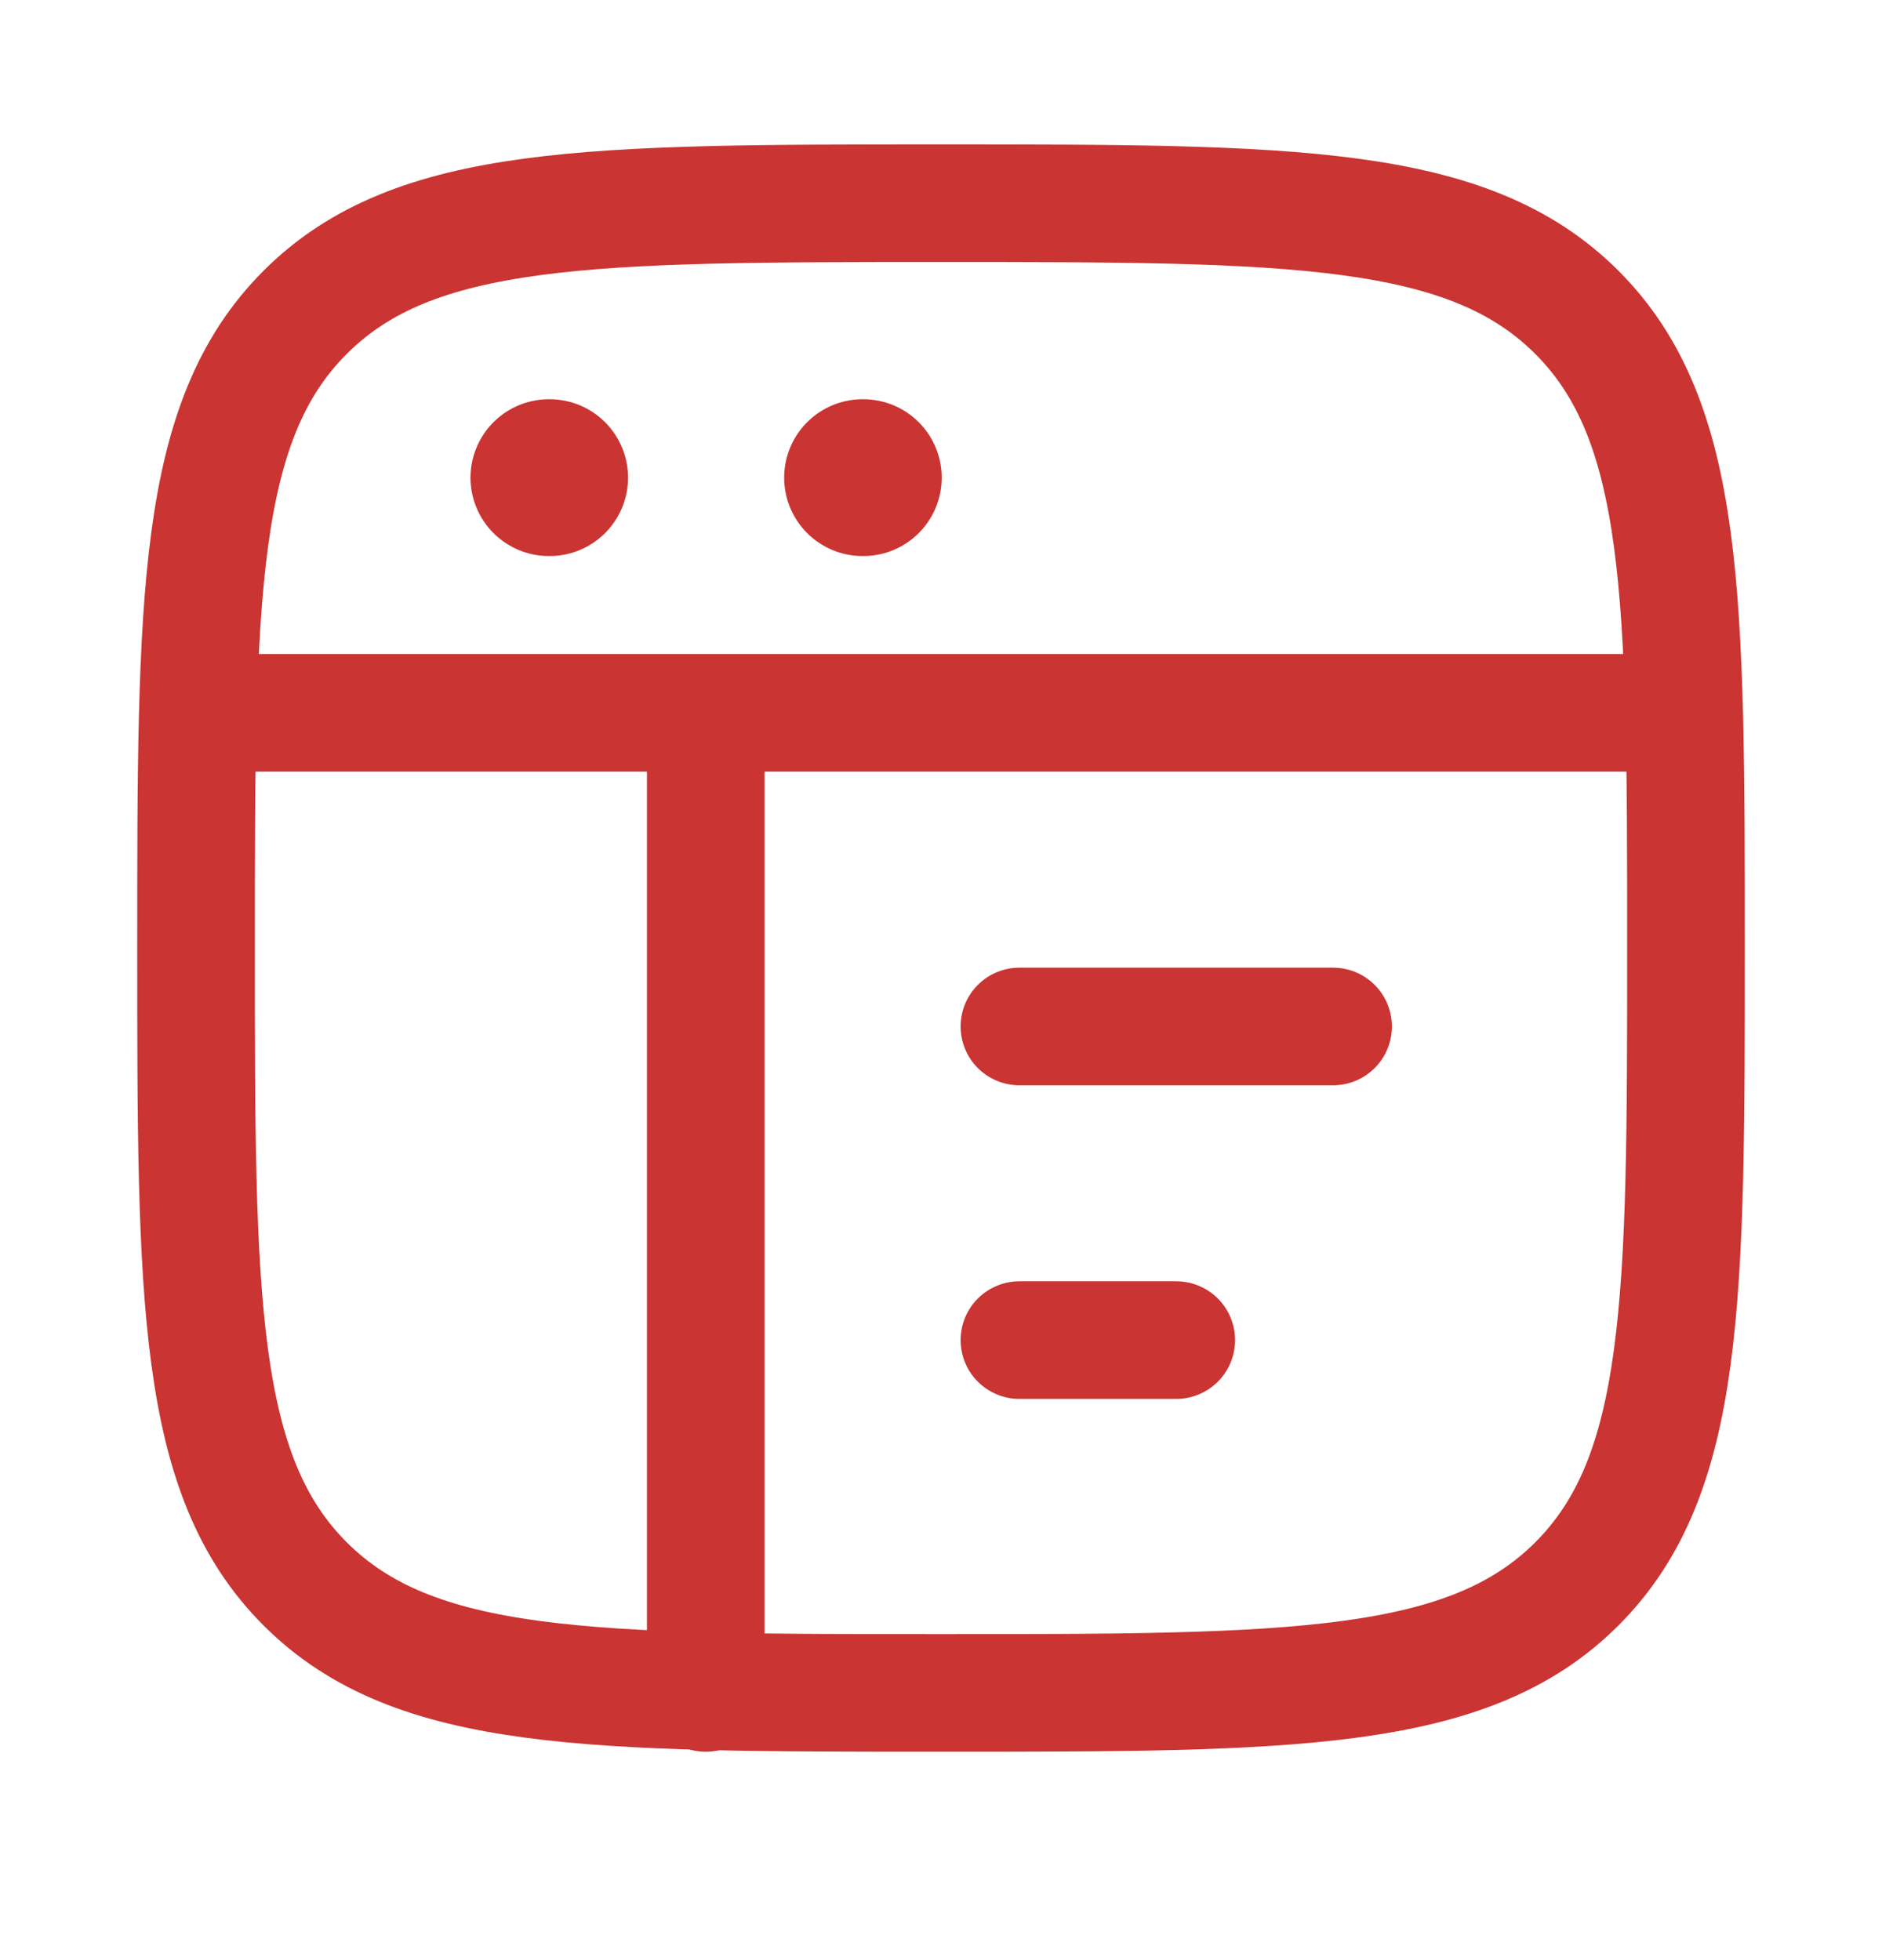 <svg width="24" height="25" viewBox="0 0 24 25" fill="none" xmlns="http://www.w3.org/2000/svg">
<path d="M2.5 12.092C2.5 7.614 2.5 5.375 3.891 3.984C5.282 2.592 7.522 2.592 12 2.592C16.478 2.592 18.718 2.592 20.109 3.984C21.5 5.375 21.5 7.614 21.5 12.092C21.5 16.571 21.5 18.81 20.109 20.201C18.718 21.592 16.478 21.592 12 21.592C7.522 21.592 5.282 21.592 3.891 20.201C2.5 18.81 2.5 16.571 2.5 12.092Z" stroke="#CA3432" stroke-width="1.5"/>
<path d="M2.5 9.092H21.5" stroke="#CA3432" stroke-width="1.5" stroke-linejoin="round"/>
<path d="M13 13.092H17" stroke="#CA3432" stroke-width="1.5" stroke-linecap="round" stroke-linejoin="round"/>
<path d="M13 17.092H15" stroke="#CA3432" stroke-width="1.5" stroke-linecap="round" stroke-linejoin="round"/>
<path d="M7 6.092H7.009" stroke="#CA3432" stroke-width="2" stroke-linecap="round" stroke-linejoin="round"/>
<path d="M11 6.092H11.009" stroke="#CA3432" stroke-width="2" stroke-linecap="round" stroke-linejoin="round"/>
<path d="M9 9.092V21.592" stroke="#CA3432" stroke-width="1.5" stroke-linecap="round" stroke-linejoin="round"/>
</svg>
